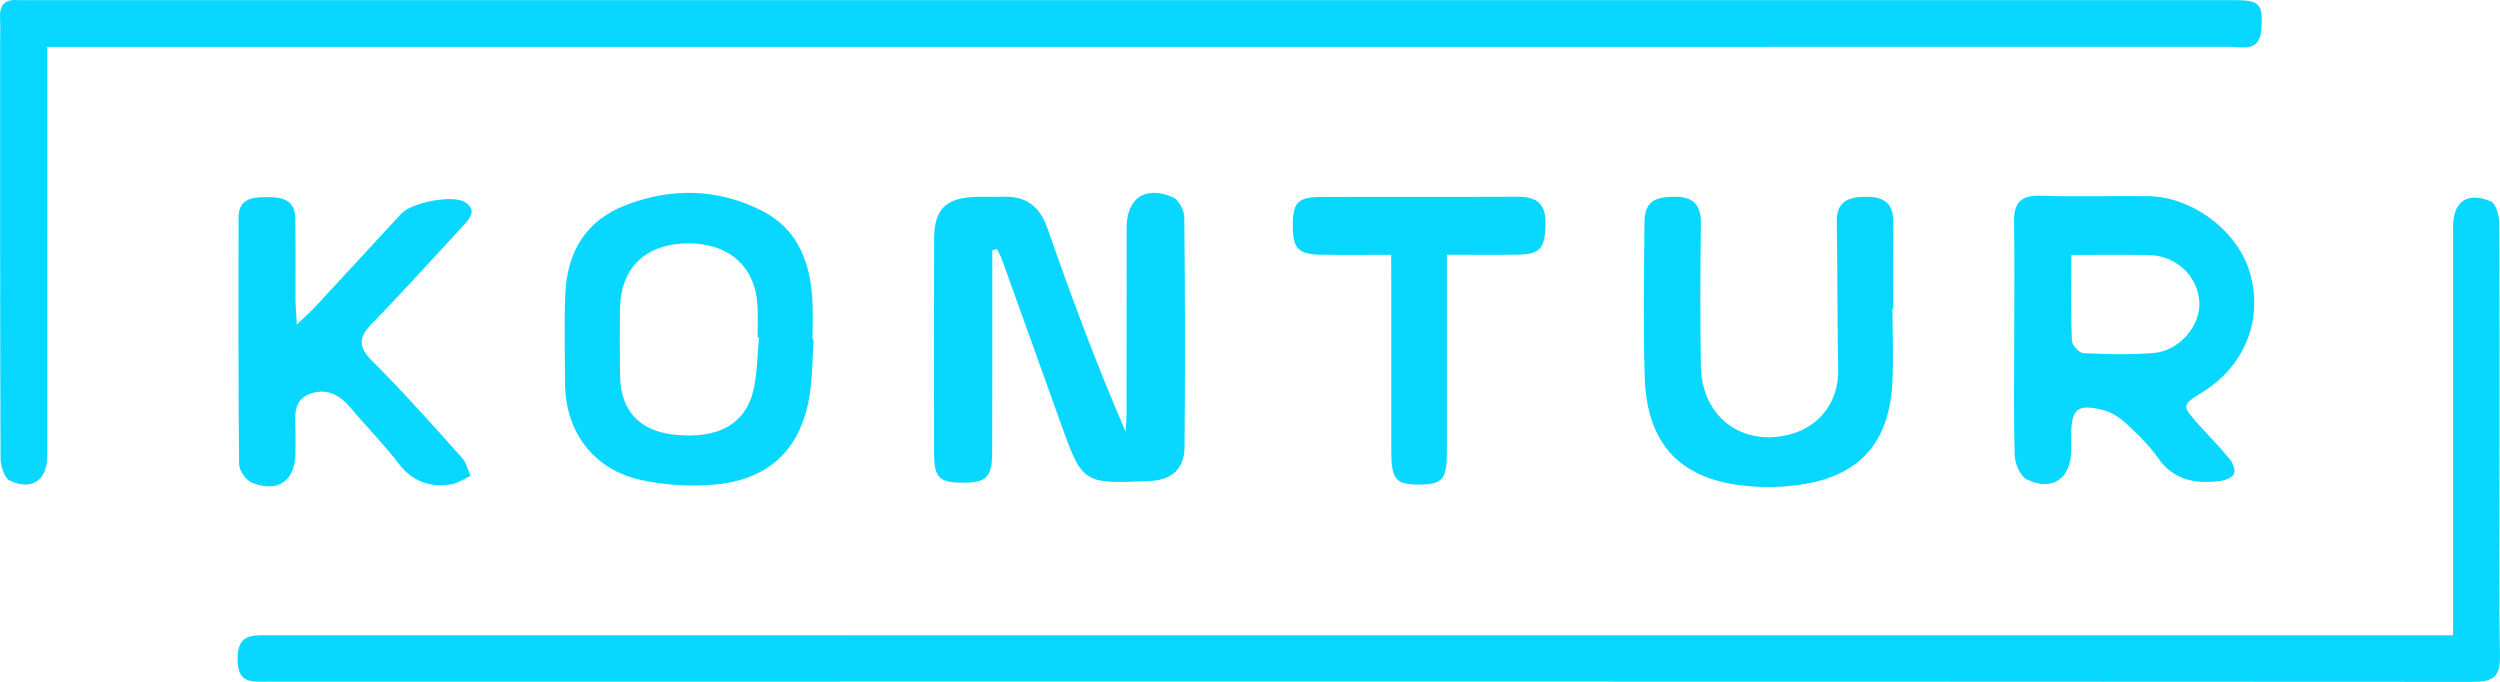 <svg xmlns="http://www.w3.org/2000/svg" width="110" height="30" viewBox="0 0 110 30" fill="none"><g clip-path="url(#clip0_303_560)"><path d="M2.078 2.066C2.078 4.226 2.078 6.251 2.078 8.275C2.078 12.207 2.08 16.14 2.077 20.072C2.077 21.126 1.409 21.602 0.438 21.152C0.195 21.039 0.027 20.51 0.025 20.174C0.001 14.087 0.006 8.001 0.006 1.916C0.006 1.541 0.023 1.165 0.002 0.793C-0.026 0.243 0.189 -0.039 0.766 0.004C0.923 0.016 1.079 0.006 1.238 0.006C33.587 0.006 65.936 0.006 98.285 0.006C99.447 0.006 99.577 0.17 99.5 1.295C99.432 2.311 98.678 2.059 98.104 2.061C72.407 2.068 46.709 2.066 21.012 2.066C15.082 2.066 9.151 2.066 3.221 2.066C2.882 2.066 2.54 2.066 2.078 2.066Z" fill="#08D8FF"></path><path d="M107.935 27.953C107.935 27.473 107.935 27.108 107.935 26.743C107.935 21.157 107.935 15.573 107.935 9.987C107.935 8.875 108.542 8.427 109.59 8.856C109.807 8.944 109.958 9.451 109.962 9.765C109.988 13.072 109.979 16.38 109.979 19.688C109.979 22.745 109.943 25.804 109.999 28.862C110.016 29.795 109.692 30.002 108.812 30.002C76.47 29.983 44.128 29.985 11.786 29.991C11.066 29.991 10.447 30.09 10.453 28.988C10.459 27.921 11.03 27.951 11.773 27.951C43.33 27.957 74.888 27.955 106.445 27.955C106.907 27.953 107.367 27.953 107.935 27.953Z" fill="#08D8FF"></path><path d="M43.66 11.011C43.66 13.972 43.666 16.933 43.656 19.893C43.652 21.003 43.401 21.244 42.353 21.238C41.325 21.233 41.101 21.016 41.099 19.959C41.093 16.809 41.09 13.658 41.101 10.508C41.105 9.208 41.612 8.708 42.919 8.662C43.326 8.649 43.735 8.672 44.141 8.657C45.155 8.621 45.751 9.08 46.09 10.047C47.135 13.041 48.236 16.013 49.528 18.994C49.541 18.719 49.567 18.444 49.567 18.171C49.571 15.458 49.566 12.743 49.571 10.03C49.573 8.723 50.376 8.158 51.6 8.674C51.856 8.781 52.105 9.25 52.109 9.554C52.145 12.922 52.149 16.292 52.12 19.66C52.113 20.64 51.557 21.123 50.576 21.165C47.623 21.293 47.625 21.293 46.637 18.527C45.791 16.156 44.938 13.786 44.084 11.417C44.028 11.259 43.937 11.11 43.864 10.958C43.794 10.977 43.726 10.994 43.66 11.011Z" fill="#08D8FF"></path><path d="M88.626 14.799C88.626 13.115 88.645 11.431 88.618 9.748C88.605 8.912 88.931 8.581 89.795 8.611C91.36 8.664 92.931 8.613 94.498 8.63C96.468 8.651 98.471 10.165 98.998 12.005C99.587 14.052 98.772 16.105 96.921 17.247C95.993 17.819 95.987 17.838 96.736 18.675C97.194 19.187 97.68 19.676 98.114 20.209C98.25 20.376 98.367 20.698 98.293 20.858C98.218 21.021 97.907 21.136 97.684 21.164C96.608 21.298 95.65 21.144 94.956 20.154C94.565 19.597 94.064 19.106 93.56 18.641C93.272 18.376 92.902 18.131 92.529 18.039C91.403 17.759 91.137 17.996 91.134 19.14C91.134 19.358 91.134 19.576 91.134 19.795C91.128 21.055 90.313 21.64 89.182 21.097C88.894 20.957 88.66 20.41 88.648 20.041C88.596 18.293 88.626 16.545 88.626 14.799ZM91.137 11.219C91.137 12.57 91.113 13.778 91.162 14.986C91.169 15.185 91.484 15.529 91.669 15.539C92.699 15.588 93.738 15.612 94.763 15.531C95.885 15.443 96.822 14.336 96.772 13.307C96.715 12.156 95.757 11.243 94.546 11.223C93.457 11.204 92.365 11.219 91.137 11.219Z" fill="#08D8FF"></path><path d="M35.801 14.94C35.748 15.747 35.752 16.562 35.629 17.358C35.263 19.725 33.881 21.094 31.471 21.32C30.401 21.42 29.273 21.348 28.221 21.123C26.114 20.669 24.872 19 24.863 16.865C24.857 15.555 24.817 14.242 24.874 12.934C24.953 11.102 25.76 9.702 27.548 9.019C29.578 8.242 31.617 8.297 33.546 9.283C35.122 10.09 35.665 11.576 35.748 13.254C35.774 13.815 35.752 14.378 35.752 14.938C35.767 14.938 35.784 14.94 35.801 14.94ZM33.395 14.852C33.374 14.85 33.353 14.848 33.333 14.846C33.333 14.38 33.353 13.911 33.329 13.446C33.238 11.74 32.088 10.709 30.293 10.709C28.441 10.709 27.317 11.757 27.284 13.546C27.265 14.541 27.268 15.537 27.282 16.532C27.304 18.06 28.132 18.957 29.646 19.123C31.617 19.339 32.85 18.647 33.174 17.064C33.323 16.342 33.325 15.589 33.395 14.852Z" fill="#08D8FF"></path><path d="M13.063 14.275C13.427 13.927 13.646 13.739 13.842 13.528C15.117 12.155 16.386 10.774 17.66 9.398C18.115 8.907 19.906 8.559 20.449 8.89C20.97 9.206 20.723 9.562 20.423 9.887C19.084 11.332 17.77 12.8 16.393 14.207C15.792 14.822 15.722 15.231 16.38 15.886C17.753 17.251 19.035 18.706 20.332 20.145C20.521 20.354 20.585 20.672 20.706 20.941C20.413 21.071 20.133 21.274 19.827 21.317C18.894 21.451 18.132 21.176 17.529 20.384C16.886 19.541 16.131 18.783 15.449 17.97C14.964 17.394 14.4 17.052 13.644 17.328C12.935 17.588 12.973 18.218 12.997 18.824C13.012 19.199 13.001 19.573 12.999 19.948C12.992 21.15 12.232 21.699 11.095 21.242C10.829 21.135 10.524 20.711 10.52 20.429C10.482 16.811 10.493 13.191 10.495 9.571C10.495 8.792 11.031 8.674 11.645 8.672C12.303 8.67 12.969 8.706 12.99 9.588C13.018 10.774 12.995 11.959 13.001 13.144C13.003 13.441 13.033 13.739 13.063 14.275Z" fill="#08D8FF"></path><path d="M83.268 13.576C83.268 14.7 83.327 15.825 83.257 16.944C83.102 19.43 81.864 20.878 79.414 21.296C78.386 21.471 77.28 21.477 76.252 21.304C73.71 20.875 72.449 19.319 72.366 16.572C72.298 14.327 72.339 12.079 72.356 9.832C72.364 8.929 72.703 8.668 73.663 8.656C74.489 8.647 74.851 8.995 74.84 9.84C74.809 11.93 74.808 14.021 74.838 16.111C74.87 18.367 76.704 19.71 78.848 19.087C80.129 18.715 80.906 17.595 80.881 16.286C80.838 14.103 80.851 11.921 80.819 9.738C80.808 8.899 81.29 8.677 82.016 8.658C82.785 8.638 83.31 8.856 83.304 9.742C83.296 11.021 83.302 12.301 83.302 13.58C83.289 13.576 83.279 13.576 83.268 13.576Z" fill="#08D8FF"></path><path d="M61.212 11.213C60.098 11.213 59.13 11.224 58.165 11.209C57.124 11.194 56.887 10.95 56.883 9.945C56.879 8.91 57.092 8.671 58.137 8.666C61.022 8.654 63.905 8.671 66.79 8.656C67.661 8.653 68.04 9.014 68.004 9.902C67.963 10.938 67.782 11.187 66.76 11.206C65.766 11.224 64.772 11.209 63.663 11.209C63.663 11.909 63.663 12.493 63.663 13.076C63.663 15.352 63.665 17.629 63.663 19.905C63.663 21.085 63.469 21.313 62.466 21.322C61.416 21.332 61.218 21.102 61.216 19.857C61.214 17.362 61.216 14.867 61.216 12.372C61.212 12.039 61.212 11.702 61.212 11.213Z" fill="#08D8FF"></path></g><defs><clipPath id="clip0_303_560"><rect width="110" height="30" fill="white"></rect></clipPath></defs></svg>